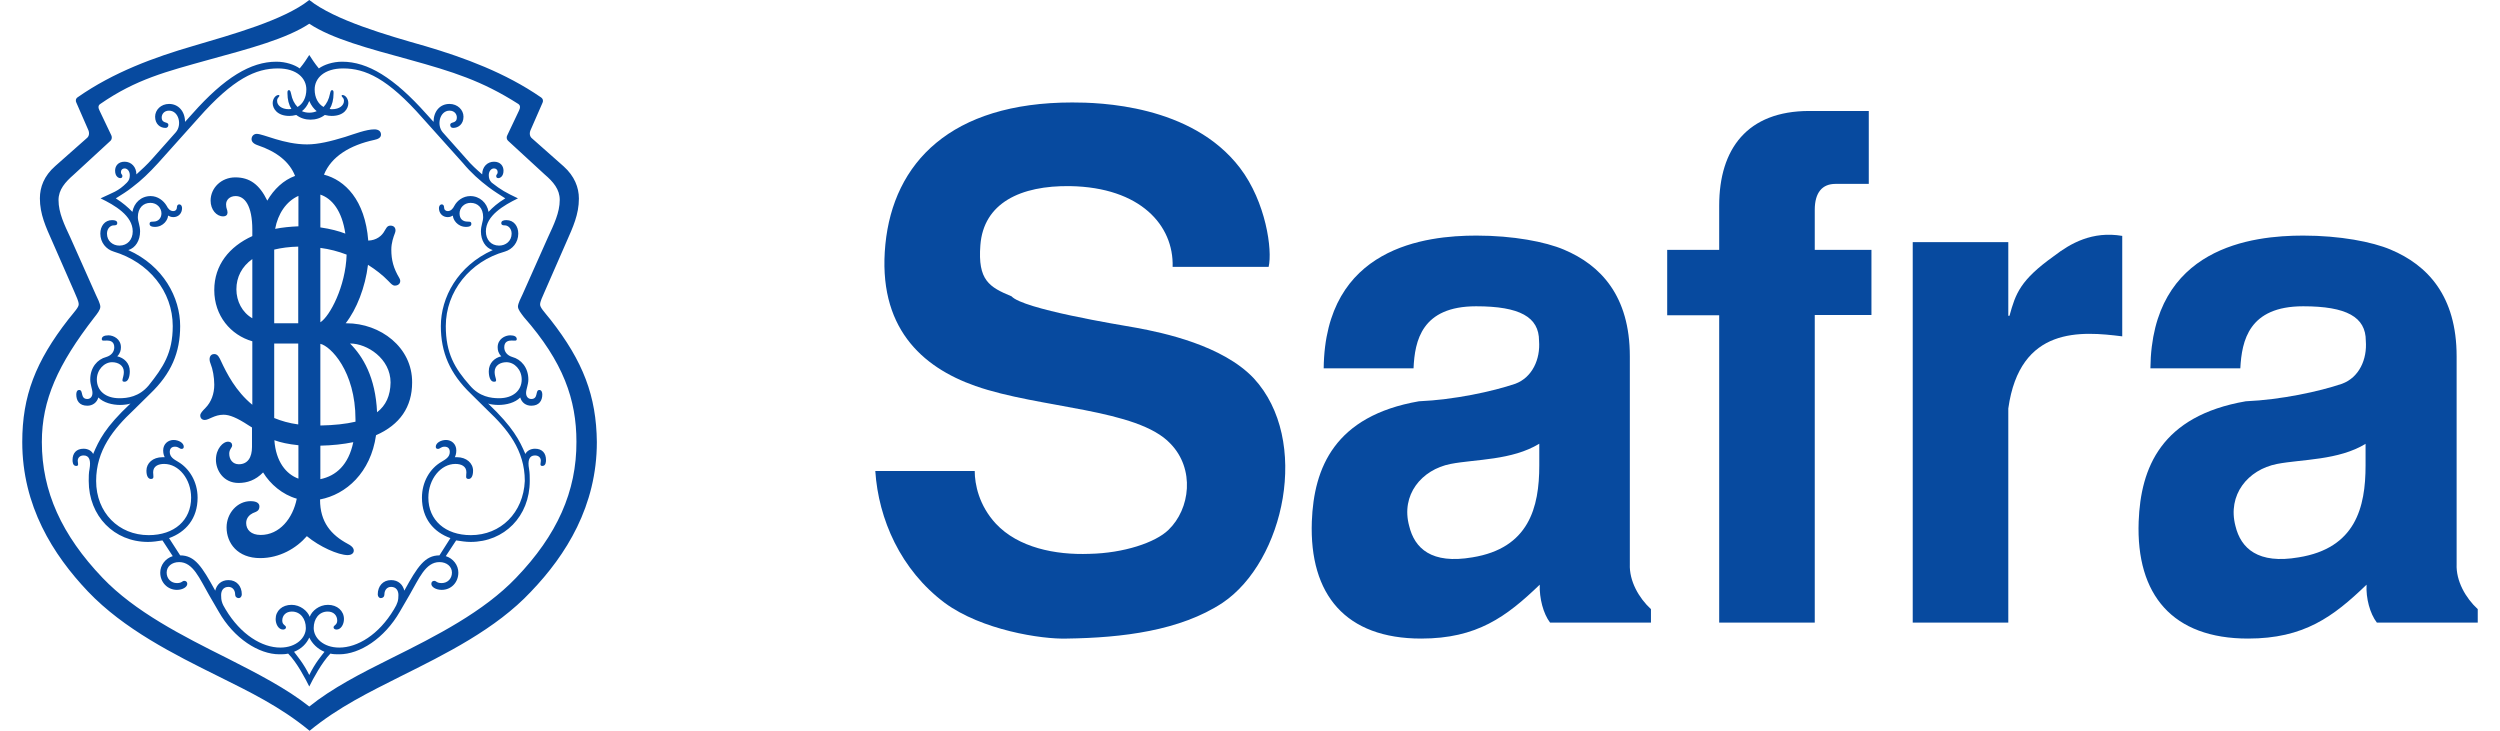 <?xml version="1.0" encoding="UTF-8"?> <svg xmlns="http://www.w3.org/2000/svg" xmlns:xlink="http://www.w3.org/1999/xlink" width="154px" height="45px" viewBox="0 0 153 45" version="1.1"><g id="surface1"><path style=" stroke:none;fill-rule:evenodd;fill:rgb(2.745%,29.02%,62.353%);fill-opacity:1;" d="M 71.734 16.438 C 71.809 13.883 69.754 11.543 65.426 11.465 C 62.355 11.418 60.09 12.512 59.891 15.098 C 59.723 17.27 60.438 17.684 61.812 18.254 C 62.523 19.039 68.332 19.988 69.496 20.191 C 71.172 20.5 74.805 21.27 76.727 23.297 C 80.25 27.102 78.617 34.578 74.805 37.137 C 72.191 38.859 68.617 39.289 65.215 39.336 C 63.66 39.387 59.969 38.812 57.695 37.137 C 54.977 35.102 53.613 31.98 53.418 29.012 L 59.543 29.012 C 59.543 29.828 59.801 31.133 60.844 32.258 C 62.223 33.734 64.504 34.195 66.609 34.117 C 68.715 34.074 70.672 33.426 71.477 32.641 C 72.824 31.348 73.113 28.887 71.602 27.332 C 69.574 25.164 63.535 25.164 59.586 23.777 C 56.262 22.609 53.539 20.145 54.039 15.051 C 54.535 10.035 58.059 6.312 65.551 6.312 C 67.184 6.312 72.898 6.434 75.883 10.344 C 77.484 12.449 77.891 15.406 77.648 16.438 Z M 71.734 16.438 "></path><path style=" stroke:none;fill-rule:evenodd;fill:rgb(2.745%,29.02%,62.353%);fill-opacity:1;" d="M 94.32 27.332 C 92.641 28.363 90.367 28.285 88.859 28.578 C 87.059 28.934 85.785 30.488 86.305 32.398 C 86.637 33.781 87.68 34.766 90.203 34.332 C 93.684 33.766 94.32 31.258 94.32 28.672 Z M 94.984 38.352 C 94.562 37.797 94.32 36.844 94.348 36.016 C 92.289 37.996 90.477 39.336 87.043 39.336 C 82.414 39.336 80.145 36.656 80.309 32.117 C 80.434 28.824 81.703 25.625 86.906 24.719 C 89.086 24.625 91.445 24.113 92.84 23.641 C 93.883 23.254 94.395 22.133 94.305 20.992 C 94.305 19.531 93.121 18.867 90.43 18.867 C 87.074 18.867 86.648 20.992 86.574 22.688 L 81.039 22.688 C 81.129 15.203 87.344 14.512 90.445 14.512 C 92.719 14.512 94.699 14.895 95.832 15.375 C 98.098 16.328 99.898 18.223 99.898 21.949 L 99.898 34.75 C 99.855 35.781 100.445 36.828 101.199 37.523 L 101.199 38.352 Z M 94.984 38.352 "></path><path style=" stroke:none;fill-rule:evenodd;fill:rgb(2.745%,29.02%,62.353%);fill-opacity:1;" d="M 102.199 15.391 L 105.402 15.391 L 105.402 12.668 C 105.402 9.172 107.129 6.836 110.957 6.836 L 114.617 6.836 L 114.617 11.328 L 112.562 11.328 C 111.758 11.328 111.289 11.852 111.289 12.926 L 111.289 15.391 L 114.781 15.391 L 114.781 19.406 L 111.289 19.406 L 111.289 38.352 L 105.402 38.352 L 105.402 19.422 L 102.199 19.422 Z M 102.199 15.391 "></path><path style=" stroke:none;fill-rule:evenodd;fill:rgb(2.745%,29.02%,62.353%);fill-opacity:1;" d="M 117.324 14.914 L 123.211 14.914 L 123.211 19.453 L 123.285 19.453 C 123.664 18.066 123.953 17.254 126.023 15.773 C 127.039 14.992 128.383 14.219 130.23 14.531 L 130.23 20.719 C 127.715 20.406 123.922 20.066 123.211 25.164 L 123.211 38.352 L 117.324 38.352 Z M 117.324 14.914 "></path><path style=" stroke:none;fill-rule:evenodd;fill:rgb(2.745%,29.02%,62.353%);fill-opacity:1;" d="M 145.234 27.332 C 143.555 28.363 141.285 28.285 139.77 28.578 C 137.957 28.934 136.703 30.488 137.203 32.398 C 137.535 33.781 138.594 34.766 141.102 34.332 C 144.602 33.766 145.219 31.258 145.219 28.672 L 145.219 27.332 Z M 145.914 38.352 C 145.488 37.797 145.234 36.844 145.281 36.016 C 143.223 37.996 141.426 39.336 137.977 39.336 C 133.344 39.336 131.074 36.656 131.242 32.117 C 131.367 28.824 132.617 25.625 137.84 24.719 C 140.016 24.625 142.375 24.113 143.766 23.641 C 144.824 23.254 145.324 22.133 145.234 20.992 C 145.234 19.531 144.051 18.867 141.375 18.867 C 138.02 18.867 137.594 20.992 137.504 22.688 L 131.965 22.688 C 132.043 15.203 138.262 14.512 141.375 14.512 C 143.645 14.512 145.625 14.895 146.762 15.375 C 149.031 16.328 150.828 18.223 150.828 21.949 L 150.828 34.75 C 150.785 35.781 151.375 36.828 152.129 37.523 L 152.129 38.352 Z M 145.914 38.352 "></path><path style=" stroke:none;fill-rule:evenodd;fill:rgb(2.745%,29.02%,62.353%);fill-opacity:1;" d="M 22.727 25.395 C 22.633 23.238 21.852 21.949 21.062 21.16 L 21.074 21.16 C 22.109 21.16 23.559 22.086 23.559 23.562 C 23.547 24.379 23.27 24.977 22.727 25.395 Z M 19.234 29.516 L 19.234 27.453 C 19.973 27.438 20.652 27.363 21.262 27.238 C 20.969 28.641 20.199 29.316 19.234 29.516 Z M 16.402 27.117 C 16.785 27.258 17.266 27.363 17.883 27.426 L 17.883 29.484 C 17.129 29.211 16.492 28.441 16.402 27.117 Z M 16.391 21.16 L 17.871 21.16 L 17.871 26.145 C 17.312 26.07 16.828 25.93 16.391 25.75 Z M 14.062 17.82 C 14.062 17.07 14.395 16.422 15.043 15.957 L 15.043 19.605 C 14.422 19.25 14.062 18.559 14.062 17.82 Z M 17.883 12.066 L 17.883 13.941 C 17.387 13.961 16.902 14.008 16.449 14.098 C 16.617 13.176 17.129 12.402 17.883 12.066 Z M 20.773 14.391 C 20.371 14.234 19.852 14.098 19.234 14.008 L 19.234 11.988 C 19.961 12.234 20.566 12.988 20.773 14.391 Z M 19.234 19.852 L 19.234 15.27 C 19.793 15.344 20.336 15.484 20.852 15.684 C 20.793 17.652 19.809 19.496 19.234 19.852 Z M 16.391 15.375 C 16.828 15.27 17.324 15.203 17.871 15.191 L 17.871 19.914 L 16.391 19.914 Z M 21.398 25.977 C 20.805 26.117 20.078 26.195 19.234 26.211 L 19.234 21.18 C 19.852 21.316 21.398 22.855 21.398 25.84 Z M 20.852 19.914 L 20.793 19.914 C 21.469 19.051 22 17.699 22.168 16.312 C 22.633 16.605 23.074 16.945 23.426 17.312 C 23.605 17.5 23.691 17.594 23.828 17.594 C 24.102 17.594 24.238 17.359 24.102 17.133 C 23.738 16.527 23.605 16.02 23.605 15.375 C 23.605 14.961 23.738 14.59 23.828 14.359 C 23.922 14.129 23.828 13.898 23.559 13.898 C 23.328 13.898 23.289 14.082 23.191 14.219 C 23.027 14.531 22.684 14.805 22.184 14.82 C 21.988 12.312 20.746 11.094 19.457 10.758 C 19.91 9.637 21.062 8.941 22.562 8.617 C 22.789 8.57 22.969 8.48 22.969 8.293 C 22.969 8.066 22.789 7.969 22.562 7.969 C 22.062 7.969 21.352 8.246 20.762 8.434 C 19.871 8.707 19.098 8.895 18.414 8.895 C 16.98 8.895 15.723 8.246 15.316 8.246 C 15.133 8.246 14.996 8.387 14.996 8.57 C 14.996 8.707 15.09 8.848 15.359 8.941 C 16.551 9.34 17.34 9.973 17.676 10.836 C 16.965 11.094 16.375 11.652 15.965 12.359 C 15.48 11.359 14.875 10.926 13.996 10.926 C 13.133 10.926 12.473 11.574 12.473 12.359 C 12.473 12.914 12.832 13.328 13.242 13.328 C 13.426 13.328 13.516 13.234 13.516 13.094 C 13.516 12.914 13.426 12.863 13.426 12.59 C 13.426 12.312 13.652 12.078 14.016 12.078 C 14.559 12.078 15.043 12.637 15.043 14.16 L 15.043 14.543 C 13.621 15.191 12.699 16.328 12.699 17.867 C 12.699 19.453 13.711 20.641 15.043 21.023 L 15.043 24.934 C 14.027 24.102 13.469 23.008 13.105 22.223 C 13.016 22.039 12.926 21.809 12.699 21.809 C 12.426 21.809 12.336 22.086 12.473 22.41 C 12.605 22.73 12.699 23.238 12.699 23.699 C 12.699 24.254 12.516 24.766 12.152 25.133 C 11.973 25.316 11.836 25.457 11.836 25.594 C 11.836 25.781 11.973 25.871 12.105 25.871 C 12.379 25.871 12.699 25.547 13.273 25.547 C 13.633 25.547 14.094 25.73 14.801 26.195 L 15.023 26.332 L 15.023 27.531 C 15.023 28.18 14.758 28.598 14.211 28.598 C 13.848 28.598 13.621 28.32 13.621 27.945 C 13.621 27.672 13.801 27.578 13.801 27.438 C 13.801 27.301 13.711 27.207 13.531 27.207 C 13.258 27.207 12.801 27.625 12.801 28.32 C 12.801 28.965 13.258 29.75 14.195 29.75 C 14.727 29.75 15.238 29.582 15.707 29.102 C 16.148 29.828 16.902 30.469 17.781 30.719 C 17.539 31.938 16.719 32.953 15.555 32.953 C 14.965 32.953 14.664 32.629 14.664 32.215 C 14.664 31.891 14.891 31.699 15.074 31.609 C 15.297 31.516 15.48 31.473 15.48 31.195 C 15.48 31.059 15.391 30.871 14.934 30.871 C 14.121 30.871 13.457 31.609 13.457 32.488 C 13.457 33.457 14.133 34.379 15.527 34.379 C 16.719 34.379 17.75 33.781 18.402 33.027 C 19.172 33.672 20.336 34.195 20.926 34.195 C 21.109 34.195 21.293 34.105 21.293 33.918 C 21.293 33.734 21.109 33.594 20.926 33.504 C 19.898 32.953 19.215 32.164 19.215 30.781 L 19.215 30.766 C 20.82 30.457 22.332 29.121 22.664 26.809 C 24.133 26.164 24.887 25.07 24.887 23.562 C 24.906 21.391 22.926 19.914 20.852 19.914 Z M 28.504 32.965 C 26.93 32.965 25.887 32.043 25.887 30.656 C 25.887 29.504 26.656 28.578 27.551 28.578 C 27.914 28.578 28.23 28.719 28.23 29.09 C 28.23 29.316 28.141 29.504 28.371 29.504 C 28.504 29.504 28.641 29.367 28.641 28.992 C 28.641 28.531 28.23 28.164 27.656 28.164 L 27.52 28.164 C 27.609 27.977 27.609 27.793 27.609 27.75 C 27.609 27.332 27.297 27.102 26.977 27.102 C 26.656 27.102 26.344 27.285 26.344 27.516 C 26.344 27.609 26.387 27.652 26.48 27.652 C 26.613 27.652 26.656 27.516 26.887 27.516 C 27.07 27.516 27.207 27.609 27.207 27.84 C 27.207 28.164 26.93 28.305 26.707 28.441 C 25.98 28.855 25.492 29.688 25.492 30.656 C 25.492 31.949 26.219 32.781 27.246 33.148 L 26.57 34.211 C 25.676 34.211 25.219 34.902 24.406 36.383 C 24.316 36.016 24.043 35.734 23.59 35.734 C 23.09 35.734 22.77 36.105 22.77 36.613 C 22.77 36.754 22.863 36.844 22.953 36.844 C 23.09 36.844 23.18 36.754 23.18 36.613 C 23.18 36.383 23.316 36.152 23.59 36.152 C 23.906 36.152 24.043 36.383 24.043 36.656 C 24.043 36.98 23.996 37.168 23.77 37.535 C 22.832 39.105 21.516 39.891 20.398 39.891 C 19.41 39.891 18.824 39.289 18.824 38.688 C 18.824 38.133 19.141 37.672 19.688 37.672 C 20.047 37.672 20.273 37.906 20.273 38.23 C 20.273 38.508 20.047 38.508 20.047 38.645 C 20.047 38.734 20.137 38.781 20.234 38.781 C 20.504 38.781 20.688 38.457 20.688 38.133 C 20.688 37.629 20.273 37.258 19.703 37.258 C 19.156 37.258 18.715 37.629 18.578 37.996 C 18.445 37.629 17.992 37.258 17.461 37.258 C 16.875 37.258 16.48 37.629 16.48 38.133 C 16.48 38.457 16.66 38.781 16.934 38.781 C 17.023 38.781 17.117 38.734 17.117 38.645 C 17.117 38.508 16.887 38.508 16.887 38.23 C 16.887 37.906 17.117 37.672 17.477 37.672 C 18.02 37.672 18.34 38.133 18.34 38.688 C 18.34 39.289 17.75 39.891 16.766 39.891 C 15.652 39.891 14.332 39.105 13.395 37.535 C 13.164 37.168 13.121 36.98 13.121 36.656 C 13.121 36.383 13.258 36.152 13.574 36.152 C 13.848 36.152 13.984 36.383 13.984 36.613 C 13.984 36.754 14.074 36.844 14.211 36.844 C 14.297 36.844 14.395 36.754 14.395 36.613 C 14.395 36.105 14.074 35.734 13.574 35.734 C 13.121 35.734 12.848 36.016 12.758 36.383 C 11.941 34.902 11.504 34.211 10.598 34.211 L 9.914 33.148 C 10.941 32.781 11.672 31.949 11.672 30.656 C 11.672 29.688 11.172 28.855 10.461 28.441 C 10.234 28.305 9.957 28.164 9.957 27.84 C 9.957 27.609 10.098 27.516 10.277 27.516 C 10.508 27.516 10.551 27.652 10.684 27.652 C 10.773 27.652 10.82 27.609 10.82 27.516 C 10.82 27.285 10.508 27.102 10.188 27.102 C 9.871 27.102 9.551 27.332 9.551 27.75 C 9.551 27.793 9.551 27.977 9.645 28.164 L 9.508 28.164 C 8.914 28.164 8.52 28.531 8.52 28.992 C 8.52 29.367 8.656 29.504 8.797 29.504 C 9.023 29.504 8.934 29.316 8.934 29.09 C 8.934 28.719 9.246 28.578 9.613 28.578 C 10.508 28.578 11.273 29.504 11.273 30.656 C 11.273 32.043 10.246 32.965 8.656 32.965 C 6.816 32.965 5.422 31.582 5.422 29.625 C 5.422 27.73 6.496 26.422 7.719 25.27 L 8.75 24.254 C 10.051 23.008 10.598 21.715 10.598 20.086 C 10.598 18.332 9.566 16.375 7.402 15.406 C 7.855 15.27 8.129 14.805 8.129 14.254 C 8.129 13.883 7.992 13.652 7.992 13.375 C 7.992 12.816 8.316 12.496 8.766 12.496 C 9.176 12.496 9.445 12.816 9.445 13.145 C 9.445 13.422 9.262 13.652 8.949 13.652 C 8.812 13.652 8.715 13.652 8.715 13.793 C 8.715 13.93 8.855 13.977 9.039 13.977 C 9.578 13.977 9.852 13.516 9.852 13.281 C 9.945 13.328 10.035 13.375 10.176 13.375 C 10.492 13.375 10.715 13.145 10.715 12.816 C 10.715 12.727 10.672 12.59 10.535 12.59 C 10.441 12.59 10.398 12.68 10.398 12.773 C 10.398 12.914 10.309 13.004 10.176 13.004 C 9.988 13.004 9.852 12.863 9.766 12.68 C 9.578 12.359 9.215 12.078 8.781 12.078 C 8.191 12.078 7.754 12.496 7.656 13.051 C 7.387 12.773 7.07 12.496 6.633 12.219 C 6.996 11.988 7.316 11.801 7.656 11.527 C 8.207 11.113 8.688 10.648 9.234 10.051 L 11.715 7.281 C 13.875 4.832 15.27 4.215 16.617 4.215 C 17.781 4.215 18.371 4.816 18.371 5.508 C 18.371 6.02 18.156 6.402 17.828 6.59 C 17.629 6.387 17.492 6.109 17.434 5.785 C 17.387 5.555 17.34 5.555 17.293 5.555 C 17.207 5.555 17.207 5.648 17.207 5.742 C 17.207 6.141 17.293 6.449 17.449 6.711 C 17.402 6.711 17.34 6.727 17.293 6.727 C 16.844 6.727 16.57 6.492 16.57 6.219 C 16.57 6.172 16.57 6.078 16.66 5.988 C 16.75 5.895 16.707 5.852 16.66 5.852 C 16.48 5.852 16.297 6.078 16.297 6.355 C 16.297 6.68 16.57 7.141 17.324 7.141 C 17.434 7.141 17.582 7.125 17.75 7.082 C 18.008 7.281 18.312 7.371 18.625 7.371 C 18.945 7.371 19.25 7.281 19.508 7.082 C 19.672 7.125 19.824 7.141 19.93 7.141 C 20.703 7.141 20.957 6.68 20.957 6.355 C 20.957 6.078 20.773 5.852 20.594 5.852 C 20.551 5.852 20.504 5.895 20.594 5.988 C 20.688 6.078 20.688 6.172 20.688 6.219 C 20.688 6.492 20.41 6.727 19.961 6.727 C 19.91 6.727 19.852 6.727 19.809 6.711 C 19.961 6.465 20.047 6.141 20.047 5.742 C 20.047 5.648 20.047 5.555 19.961 5.555 C 19.91 5.555 19.871 5.555 19.824 5.785 C 19.762 6.109 19.625 6.387 19.43 6.59 C 19.098 6.402 18.883 6.02 18.883 5.508 C 18.883 4.816 19.473 4.215 20.637 4.215 C 21.988 4.215 23.375 4.816 25.539 7.281 L 28.023 10.051 C 28.52 10.648 29.047 11.113 29.594 11.527 C 29.957 11.801 30.27 11.988 30.625 12.219 C 30.168 12.496 29.852 12.773 29.594 13.051 C 29.504 12.496 29.047 12.078 28.473 12.078 C 28.023 12.078 27.656 12.359 27.488 12.68 C 27.398 12.863 27.266 13.004 27.082 13.004 C 26.945 13.004 26.855 12.914 26.855 12.773 C 26.855 12.68 26.812 12.59 26.719 12.59 C 26.586 12.59 26.539 12.727 26.539 12.816 C 26.539 13.145 26.766 13.375 27.082 13.375 C 27.219 13.375 27.309 13.328 27.398 13.281 C 27.398 13.516 27.672 13.977 28.215 13.977 C 28.398 13.977 28.535 13.93 28.535 13.793 C 28.535 13.652 28.445 13.652 28.309 13.652 C 27.988 13.652 27.809 13.469 27.809 13.145 C 27.809 12.816 28.078 12.496 28.488 12.496 C 28.941 12.496 29.262 12.816 29.262 13.375 C 29.262 13.652 29.125 13.883 29.125 14.254 C 29.125 14.805 29.398 15.27 29.852 15.406 C 27.688 16.375 26.656 18.332 26.656 20.086 C 26.656 21.703 27.207 23.008 28.504 24.254 L 29.531 25.27 C 30.746 26.422 31.828 27.719 31.828 29.625 C 31.742 31.582 30.348 32.965 28.504 32.965 Z M 18.551 41.582 C 18.188 40.844 17.781 40.383 17.613 40.152 C 18.07 39.969 18.387 39.645 18.551 39.273 C 18.734 39.645 19.051 39.969 19.488 40.152 C 19.32 40.371 18.914 40.832 18.551 41.582 Z M 19.008 6.848 C 18.871 6.91 18.715 6.941 18.551 6.941 C 18.387 6.941 18.234 6.91 18.098 6.848 C 18.277 6.711 18.434 6.512 18.551 6.219 C 18.676 6.512 18.84 6.711 19.008 6.848 Z M 32.453 27.641 C 32.184 27.641 31.953 27.777 31.863 27.965 C 31.5 27.133 31.133 26.348 29.566 24.855 C 29.652 24.902 29.969 24.945 30.199 24.945 C 30.695 24.945 31.227 24.809 31.547 24.484 C 31.637 24.809 31.906 24.992 32.227 24.992 C 32.723 24.992 32.906 24.668 32.906 24.301 C 32.906 24.164 32.859 24.023 32.723 24.023 C 32.453 24.023 32.68 24.578 32.227 24.578 C 32.047 24.578 31.906 24.441 31.906 24.207 C 31.906 23.977 32.047 23.699 32.047 23.375 C 32.047 22.637 31.594 22.133 31.062 21.992 C 30.746 21.898 30.562 21.672 30.562 21.391 C 30.562 21.023 30.832 20.977 31.016 20.977 C 31.195 20.977 31.332 21.023 31.332 20.887 C 31.332 20.746 31.195 20.656 30.93 20.656 C 30.605 20.656 30.156 20.887 30.156 21.391 C 30.156 21.574 30.199 21.762 30.379 21.949 C 29.969 22.039 29.609 22.363 29.609 22.867 C 29.609 23.191 29.699 23.516 29.93 23.516 C 30.199 23.516 29.969 23.285 29.969 22.914 C 29.969 22.5 30.332 22.312 30.695 22.312 C 31.195 22.312 31.637 22.777 31.637 23.375 C 31.637 24.066 31.09 24.531 30.242 24.531 C 29.746 24.531 29.035 24.441 28.445 23.746 C 27.508 22.688 26.961 21.762 26.961 20.086 C 26.961 17.961 28.445 16.098 30.605 15.496 C 31.062 15.359 31.426 14.945 31.426 14.391 C 31.426 13.93 31.152 13.559 30.695 13.559 C 30.516 13.559 30.379 13.605 30.379 13.742 C 30.379 13.883 30.516 13.883 30.605 13.883 C 30.789 13.883 31.016 14.066 31.016 14.391 C 31.016 14.852 30.652 15.129 30.242 15.129 C 29.746 15.129 29.43 14.758 29.43 14.254 C 29.43 13.281 30.547 12.637 31.406 12.219 C 30.637 11.852 30.379 11.711 29.789 11.25 C 29.652 11.113 29.609 10.973 29.609 10.789 C 29.609 10.559 29.746 10.375 29.93 10.375 C 30.066 10.375 30.156 10.465 30.156 10.602 C 30.156 10.742 30.066 10.742 30.066 10.836 C 30.066 10.926 30.105 10.973 30.199 10.973 C 30.289 10.973 30.516 10.883 30.516 10.512 C 30.516 10.234 30.332 9.961 29.93 9.961 C 29.516 9.961 29.203 10.281 29.203 10.742 C 28.883 10.465 28.52 10.141 28.215 9.773 L 26.777 8.156 C 26.371 7.695 26.598 6.816 27.188 6.816 C 27.508 6.816 27.641 7.047 27.641 7.23 C 27.641 7.648 27.234 7.465 27.234 7.695 C 27.234 7.789 27.281 7.879 27.414 7.879 C 27.734 7.879 28.051 7.648 28.051 7.188 C 28.051 6.77 27.688 6.402 27.188 6.402 C 26.598 6.402 26.207 6.863 26.207 7.508 L 25.75 7.004 C 23.77 4.785 22.152 3.801 20.578 3.801 C 19.992 3.801 19.457 3.988 19.141 4.215 C 18.871 3.891 18.734 3.664 18.551 3.387 C 18.371 3.664 18.234 3.891 17.961 4.215 C 17.648 3.988 17.102 3.801 16.523 3.801 C 14.953 3.801 13.332 4.77 11.352 7.004 L 10.898 7.508 C 10.898 6.863 10.492 6.402 9.914 6.402 C 9.414 6.402 9.055 6.77 9.055 7.188 C 9.055 7.648 9.371 7.879 9.688 7.879 C 9.824 7.879 9.871 7.789 9.871 7.695 C 9.871 7.465 9.461 7.648 9.461 7.23 C 9.461 7.047 9.598 6.816 9.914 6.816 C 10.508 6.816 10.734 7.695 10.324 8.156 L 8.887 9.773 C 8.566 10.141 8.207 10.465 7.902 10.742 C 7.902 10.281 7.586 9.961 7.176 9.961 C 6.77 9.961 6.59 10.234 6.59 10.512 C 6.59 10.883 6.816 10.973 6.906 10.973 C 6.996 10.973 7.039 10.926 7.039 10.836 C 7.039 10.742 6.949 10.742 6.949 10.602 C 6.949 10.465 7.039 10.375 7.176 10.375 C 7.355 10.375 7.496 10.559 7.496 10.789 C 7.496 10.973 7.453 11.113 7.316 11.25 C 6.77 11.801 6.453 11.852 5.695 12.219 C 6.559 12.637 7.676 13.281 7.676 14.254 C 7.676 14.758 7.355 15.129 6.855 15.129 C 6.453 15.129 6.09 14.852 6.09 14.391 C 6.09 14.066 6.316 13.883 6.496 13.883 C 6.59 13.883 6.723 13.883 6.723 13.742 C 6.723 13.605 6.59 13.559 6.402 13.559 C 5.953 13.559 5.68 13.93 5.68 14.391 C 5.68 14.945 6.043 15.359 6.496 15.496 C 8.656 16.145 10.141 17.945 10.141 20.086 C 10.141 21.746 9.551 22.625 8.656 23.746 C 8.07 24.441 7.355 24.531 6.855 24.531 C 5.996 24.531 5.465 24.066 5.465 23.375 C 5.465 22.777 5.922 22.312 6.402 22.312 C 6.77 22.312 7.129 22.5 7.129 22.914 C 7.129 23.285 6.906 23.516 7.176 23.516 C 7.402 23.516 7.496 23.191 7.496 22.867 C 7.496 22.363 7.129 22.039 6.723 21.949 C 6.906 21.762 6.949 21.574 6.949 21.391 C 6.949 20.887 6.496 20.656 6.18 20.656 C 5.906 20.656 5.77 20.746 5.77 20.887 C 5.77 21.023 5.906 20.977 6.09 20.977 C 6.266 20.977 6.539 21.023 6.539 21.391 C 6.539 21.672 6.359 21.898 6.043 21.992 C 5.496 22.133 5.059 22.637 5.059 23.375 C 5.059 23.699 5.195 23.977 5.195 24.207 C 5.195 24.441 5.059 24.578 4.879 24.578 C 4.426 24.578 4.652 24.023 4.379 24.023 C 4.238 24.023 4.199 24.164 4.199 24.301 C 4.199 24.668 4.379 24.992 4.879 24.992 C 5.195 24.992 5.465 24.809 5.559 24.484 C 5.875 24.809 6.422 24.945 6.906 24.945 C 7.129 24.945 7.453 24.902 7.539 24.855 C 5.965 26.332 5.602 27.117 5.238 27.965 C 5.152 27.777 4.922 27.641 4.652 27.641 C 4.199 27.641 3.969 27.918 3.969 28.332 C 3.969 28.426 3.969 28.703 4.199 28.703 C 4.379 28.703 4.289 28.52 4.289 28.383 C 4.289 28.195 4.426 28.055 4.652 28.055 C 5.016 28.055 5.102 28.383 5.016 28.887 C 4.965 29.121 4.965 29.395 4.965 29.625 C 4.965 31.797 6.539 33.383 8.617 33.383 C 8.934 33.383 9.203 33.336 9.508 33.289 L 10.141 34.258 C 9.688 34.398 9.371 34.812 9.371 35.273 C 9.371 35.875 9.824 36.336 10.398 36.336 C 10.762 36.336 11.035 36.152 11.035 35.969 C 11.035 35.828 10.941 35.781 10.852 35.781 C 10.715 35.781 10.715 35.918 10.398 35.918 C 10.035 35.918 9.766 35.645 9.766 35.273 C 9.766 34.902 10.078 34.625 10.535 34.625 C 11.398 34.625 11.793 35.645 12.379 36.656 L 12.969 37.672 C 13.91 39.336 15.453 40.305 16.707 40.305 C 16.887 40.305 17.07 40.305 17.25 40.262 C 17.797 40.812 18.324 41.828 18.551 42.289 C 18.777 41.828 19.32 40.812 19.852 40.262 C 20.035 40.305 20.215 40.305 20.398 40.305 C 21.652 40.305 23.18 39.336 24.133 37.672 L 24.723 36.656 C 25.312 35.645 25.707 34.625 26.57 34.625 C 27.023 34.625 27.34 34.902 27.34 35.273 C 27.34 35.645 27.07 35.918 26.707 35.918 C 26.387 35.918 26.387 35.781 26.25 35.781 C 26.16 35.781 26.07 35.828 26.07 35.969 C 26.07 36.152 26.344 36.336 26.707 36.336 C 27.297 36.336 27.734 35.875 27.734 35.273 C 27.734 34.812 27.414 34.398 26.961 34.258 L 27.598 33.289 C 27.914 33.336 28.188 33.383 28.488 33.383 C 30.562 33.383 32.133 31.809 32.133 29.625 C 32.133 29.395 32.133 29.121 32.09 28.887 C 31.996 28.383 32.09 28.055 32.453 28.055 C 32.68 28.055 32.816 28.195 32.816 28.383 C 32.816 28.52 32.723 28.703 32.906 28.703 C 33.133 28.703 33.133 28.426 33.133 28.332 C 33.133 27.918 32.906 27.641 32.453 27.641 Z M 31.289 35.594 C 29.305 37.672 26.387 39.168 23.59 40.555 C 21.742 41.473 19.945 42.398 18.551 43.523 C 17.156 42.414 15.359 41.492 13.516 40.555 C 10.734 39.168 7.797 37.672 5.816 35.594 C 3.305 32.965 2.078 30.273 2.078 27.227 C 2.078 24.641 3.062 22.453 5.316 19.543 C 5.496 19.316 5.68 19.082 5.68 18.898 C 5.68 18.715 5.496 18.344 5.406 18.16 L 3.836 14.637 C 3.469 13.852 3.105 13.109 3.105 12.324 C 3.105 11.68 3.516 11.219 4.043 10.758 L 6.316 8.664 C 6.402 8.57 6.402 8.434 6.359 8.34 L 5.633 6.816 C 5.539 6.633 5.539 6.492 5.68 6.402 C 7.887 4.875 9.734 4.414 12.379 3.676 C 14.906 2.984 17.145 2.387 18.551 1.461 C 19.945 2.387 22.195 2.984 24.723 3.676 C 27.383 4.414 29.188 4.973 31.426 6.402 C 31.559 6.492 31.559 6.633 31.469 6.816 L 30.746 8.34 C 30.695 8.434 30.695 8.57 30.789 8.664 L 33.047 10.742 C 33.586 11.203 33.98 11.664 33.98 12.312 C 33.98 13.094 33.617 13.836 33.254 14.621 L 31.684 18.145 C 31.594 18.332 31.406 18.699 31.406 18.883 C 31.406 19.07 31.594 19.297 31.77 19.531 C 34.207 22.301 35.008 24.625 35.008 27.207 C 35.023 30.273 33.816 32.965 31.289 35.594 Z M 33.406 19.684 C 32.996 19.176 32.77 18.945 32.77 18.758 C 32.77 18.578 32.906 18.297 33.047 17.977 L 34.387 14.914 C 34.797 13.988 35.16 13.203 35.16 12.234 C 35.16 11.543 34.887 10.848 34.223 10.25 L 32.289 8.539 C 32.105 8.402 32.105 8.172 32.195 7.988 L 32.922 6.324 C 32.965 6.234 32.965 6.098 32.828 6 C 30.625 4.48 28.109 3.555 25.723 2.848 C 23.328 2.168 20.125 1.246 18.551 0 C 16.98 1.246 13.789 2.125 11.398 2.832 C 9.008 3.527 6.496 4.445 4.289 5.988 C 4.152 6.078 4.152 6.219 4.199 6.312 L 4.922 7.969 C 5.016 8.156 5.016 8.387 4.832 8.523 L 2.898 10.234 C 2.215 10.836 1.957 11.527 1.957 12.219 C 1.957 13.191 2.32 13.977 2.73 14.895 L 4.074 17.961 C 4.211 18.285 4.348 18.559 4.348 18.746 C 4.348 18.93 4.121 19.16 3.715 19.668 C 1.688 22.27 0.871 24.395 0.871 27.227 C 0.871 31.164 2.762 34.164 4.922 36.441 C 7.129 38.754 10.188 40.293 12.984 41.676 C 14.832 42.598 16.766 43.523 18.57 45.016 C 20.371 43.539 22.301 42.613 24.152 41.676 C 26.93 40.293 30.047 38.754 32.211 36.441 C 34.375 34.184 36.266 31.164 36.266 27.227 C 36.234 24.395 35.43 22.27 33.406 19.684 Z M 33.406 19.684 "></path></g></svg> 